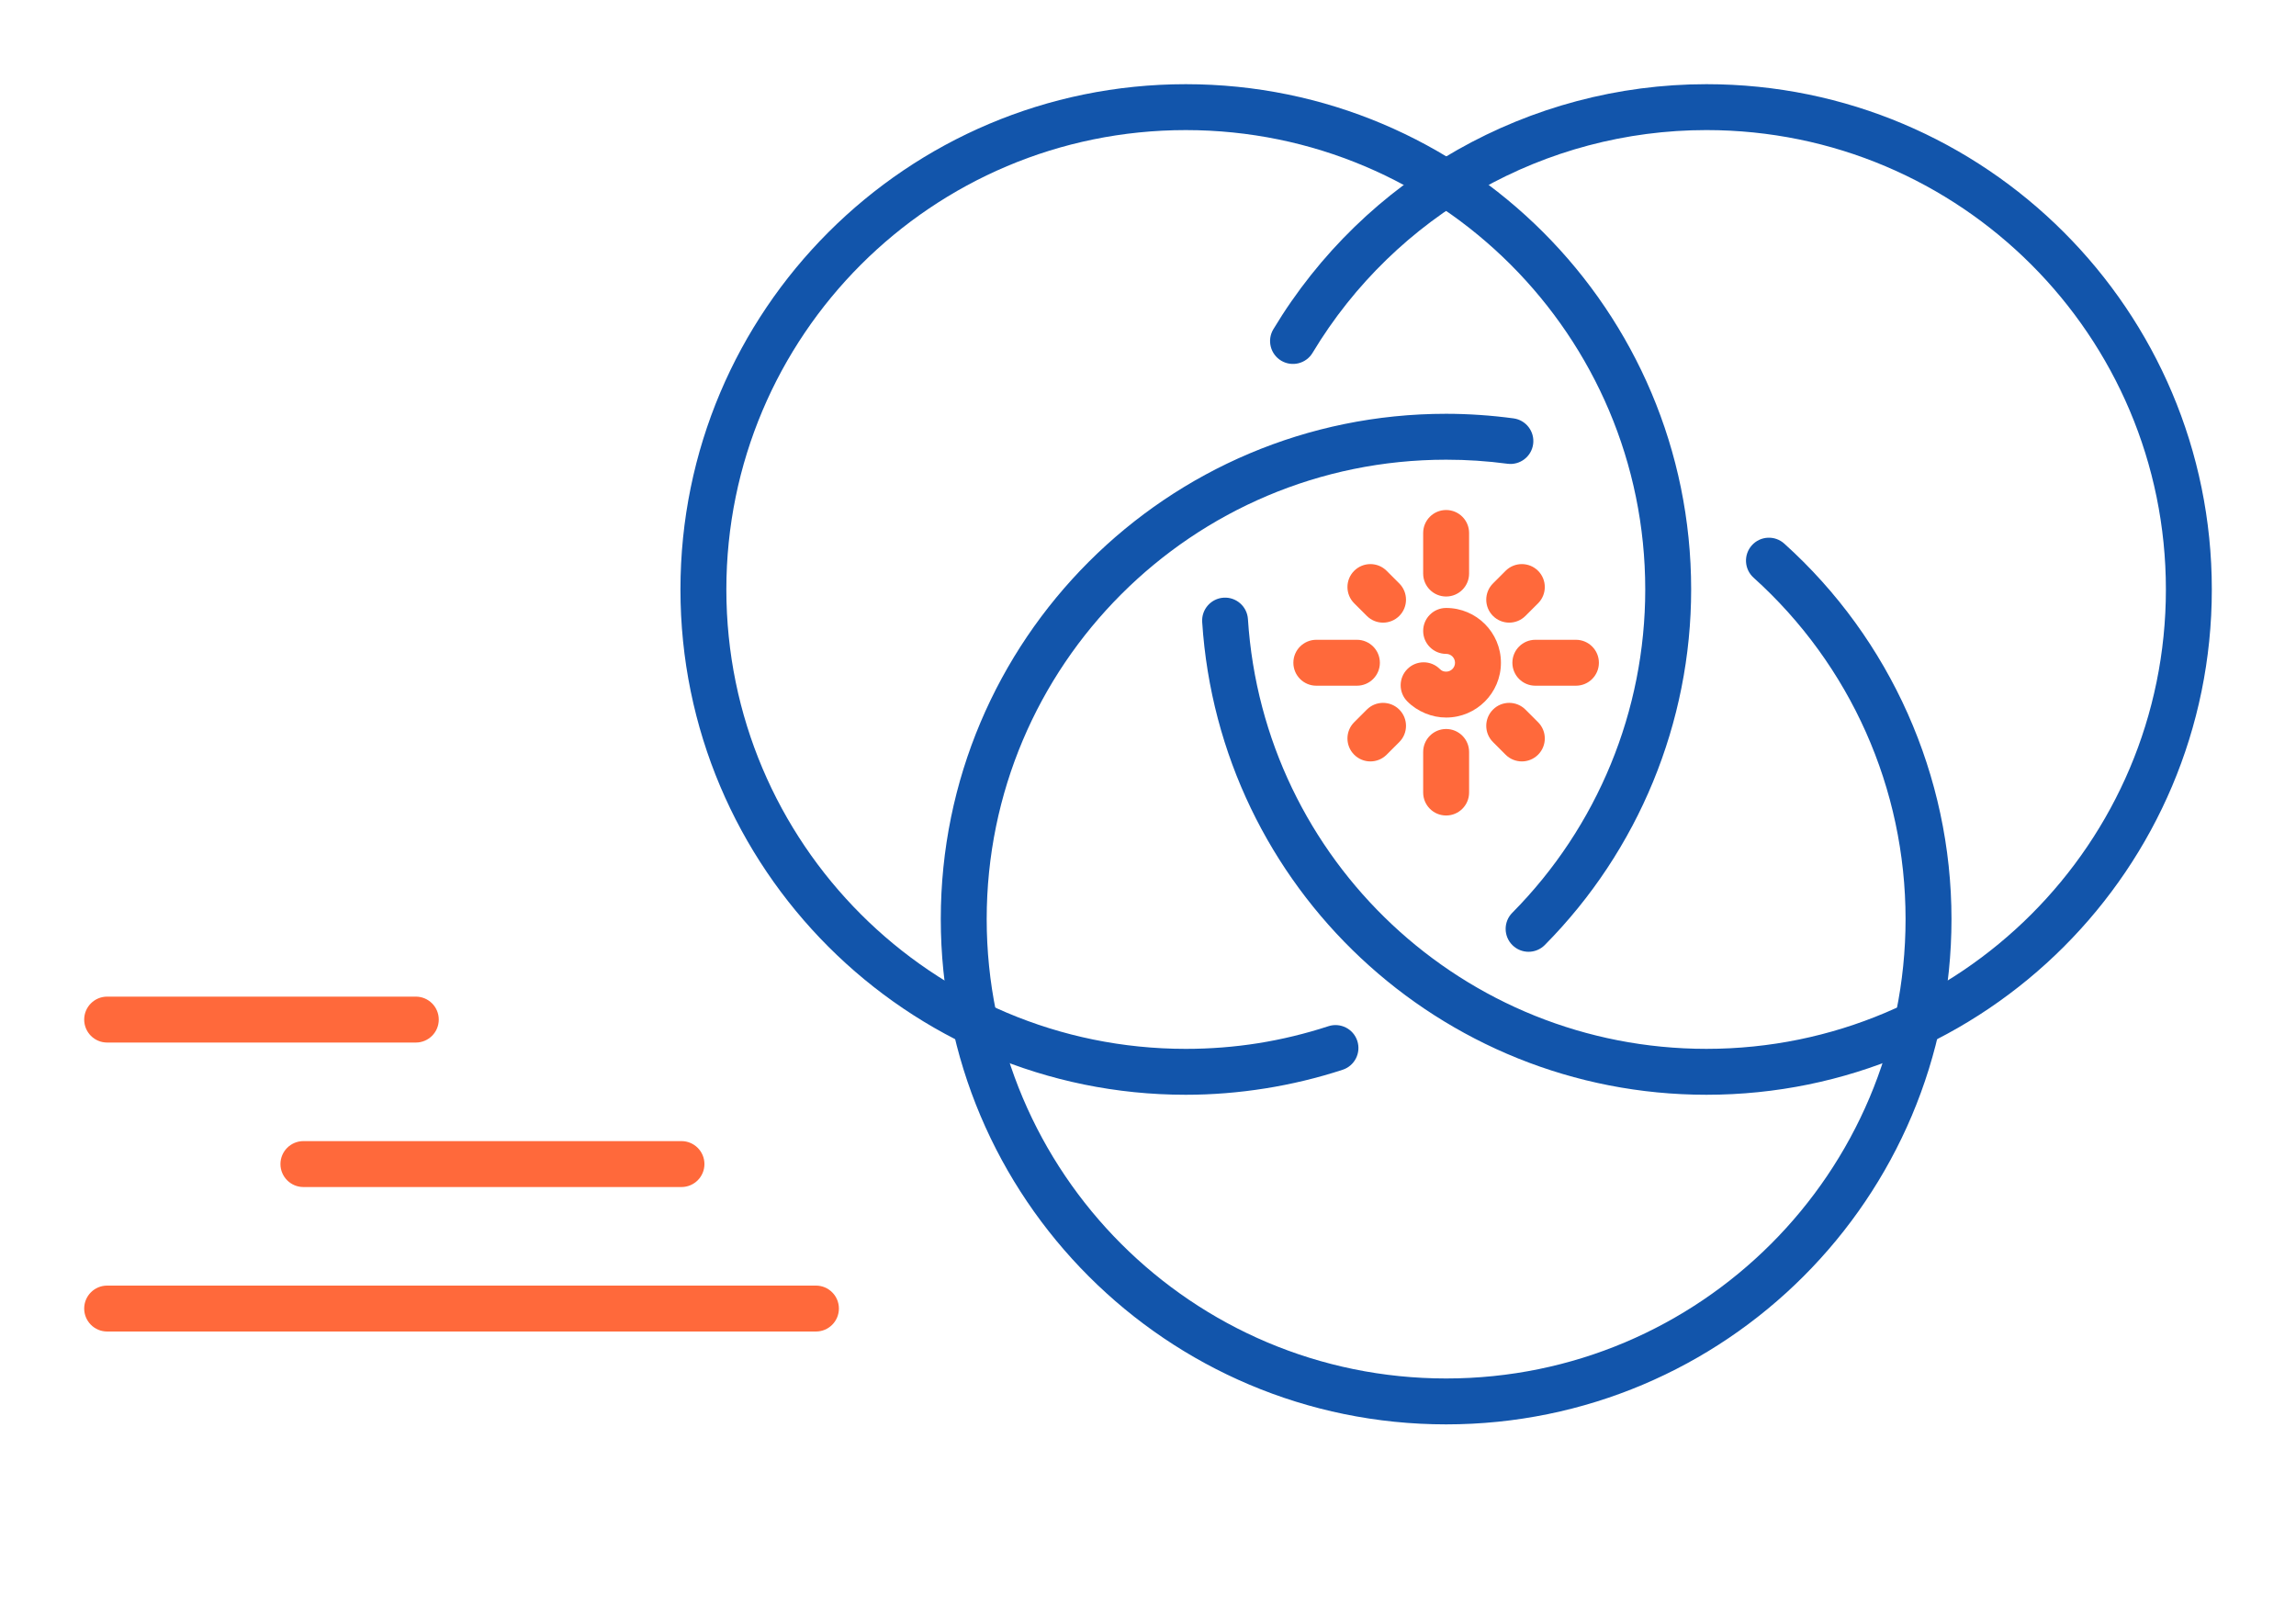 <?xml version="1.0" encoding="UTF-8"?>
<!DOCTYPE svg PUBLIC "-//W3C//DTD SVG 1.1//EN" "http://www.w3.org/Graphics/SVG/1.1/DTD/svg11.dtd">
<!-- Creator: CorelDRAW 2018 (64-Bit) -->
<svg xmlns="http://www.w3.org/2000/svg" xml:space="preserve" width="300px" height="210px" version="1.1" style="shape-rendering:geometricPrecision; text-rendering:geometricPrecision; image-rendering:optimizeQuality; fill-rule:evenodd; clip-rule:evenodd"
viewBox="0 0 14257.4 9980.2"
 xmlns:xlink="http://www.w3.org/1999/xlink">
 <defs>
  <style type="text/css">
   <![CDATA[
    .fil0 {fill:none}
    .fil2 {fill:#1255ab;fill-rule:nonzero}
    .fil1 {fill:#ff693b;fill-rule:nonzero}
   ]]>
  </style>
 </defs>
 <g id="Layer_x0020_1">
  <g id="_1962250305104">
   <rect class="fil0" width="14257.4" height="9980.2"/>
   <path class="fil1" d="M665.3 8269.3c-78.7,0 -142.5,-63.9 -142.5,-142.6 0,-78.8 63.8,-142.6 142.5,-142.6l4401.5 0c78.7,0 142.5,63.8 142.5,142.6 0,78.7 -63.8,142.6 -142.5,142.6l-4401.5 0z"/>
   <path class="fil1" d="M1884.1 7372c-78.8,0 -142.6,-63.9 -142.6,-142.6 0,-78.7 63.8,-142.6 142.6,-142.6l2347.6 0c78.7,0 142.6,63.9 142.6,142.6 0,78.7 -63.9,142.6 -142.6,142.6l-2347.6 0z"/>
   <path class="fil1" d="M665.3 6474.7c-78.7,0 -142.5,-63.9 -142.5,-142.6 0,-78.7 63.8,-142.6 142.5,-142.6l1916.8 0c78.7,0 142.5,63.9 142.5,142.6 0,78.7 -63.8,142.6 -142.5,142.6l-1916.8 0z"/>
   <path class="fil2" d="M8249.1 6373.2c74.8,-24.3 155.1,16.6 179.3,91.3 24.3,74.7 -16.6,155 -91.3,179.3 -156.3,51.1 -317.1,89.7 -480.7,115.8 -164.7,26.2 -329.6,39.4 -493,39.4 -866.6,0 -1651.1,-351.3 -2219,-919.1 -567.9,-567.9 -919.1,-1352.5 -919.1,-2219 0,-866.6 351.2,-1651.1 919.1,-2219 567.9,-567.9 1352.4,-919.1 2219,-919.1 866.5,0 1651.1,351.2 2219,919.1 567.8,567.9 919.1,1352.4 919.1,2219 0,412.7 -81.8,817.8 -236.4,1193.7 -154.4,375.3 -381.6,720.7 -672.6,1014.5 -55.3,55.6 -145.4,55.9 -201,0.5 -55.7,-55.3 -55.9,-145.4 -0.6,-201 264.5,-267.1 471,-581 611.3,-922.1 140.1,-340.4 214.2,-708.9 214.2,-1085.6 0,-787.8 -319.4,-1501.1 -835.7,-2017.4 -516.2,-516.2 -1229.5,-835.6 -2017.3,-835.6 -787.8,0 -1501.1,319.4 -2017.4,835.6 -516.2,516.3 -835.6,1229.6 -835.6,2017.4 0,787.8 319.4,1501.1 835.6,2017.3 516.3,516.3 1229.6,835.7 2017.4,835.7 152.3,0 302.3,-11.8 448.4,-35 147.2,-23.4 293.5,-58.8 437.3,-105.7z"/>
   <path class="fil2" d="M8150.8 2191c-40.2,67.4 -127.5,89.3 -194.9,49.1 -67.3,-40.3 -89.3,-127.6 -49,-195 283.7,-472.2 680.8,-852.7 1144.4,-1115 464.4,-262.8 995,-407.3 1545.2,-407.3 866.6,0 1651.2,351.2 2219,919.1 567.9,567.9 919.2,1352.4 919.2,2219 0,866.5 -351.3,1651.1 -919.2,2219 -567.8,567.8 -1352.4,919.1 -2219,919.1 -826.9,0 -1583.2,-321.3 -2146.2,-849.2 -562.6,-527.4 -931.8,-1261.3 -985.1,-2086.9 -4.9,-78.4 54.7,-146.1 133.1,-151 78.4,-4.9 146.1,54.7 151,133.2 48.4,750.5 384.2,1417.8 895.9,1897.6 511.4,479.3 1198.9,771.2 1951.3,771.2 787.9,0 1501.1,-319.4 2017.4,-835.7 516.3,-516.2 835.6,-1229.5 835.6,-2017.3 0,-787.8 -319.3,-1501.1 -835.6,-2017.4 -516.3,-516.2 -1229.5,-835.6 -2017.4,-835.6 -501.3,0 -983.7,131.1 -1404.9,369.4 -421.9,238.7 -783,584.7 -1040.8,1013.7z"/>
   <path class="fil2" d="M10889.1 3587.6c-58.4,-52.6 -63.1,-142.6 -10.5,-201.1 52.5,-58.4 142.6,-63.1 201,-10.5 330.1,297.2 589.6,657.9 766.7,1055.6 177.3,398.1 271.8,832.4 271.8,1276.3 0,866.6 -351.3,1651.1 -919.1,2219 -567.9,567.9 -1352.5,919.1 -2219,919.1 -866.6,0 -1651.1,-351.2 -2219,-919.1 -567.9,-567.9 -919.1,-1352.4 -919.1,-2219 0,-866.5 351.2,-1651.1 919.1,-2219 567.9,-567.8 1352.4,-919.1 2219,-919.1 67.5,0 137.4,2.4 209.5,7.3 68.3,4.5 138,11.6 208.8,21.1 77.8,10.4 132.4,82 122,159.8 -10.4,77.9 -82,132.5 -159.8,122 -61.6,-8.2 -125,-14.6 -189.9,-18.9 -61,-4.1 -124.6,-6.2 -190.6,-6.2 -787.9,0 -1501.1,319.4 -2017.4,835.7 -516.2,516.2 -835.6,1229.5 -835.6,2017.3 0,787.8 319.4,1501.1 835.6,2017.4 516.3,516.2 1229.5,835.6 2017.4,835.6 787.8,0 1501.1,-319.4 2017.3,-835.6 516.3,-516.3 835.6,-1229.6 835.6,-2017.4 0,-405.1 -85.6,-799.9 -246.1,-1160.5 -160.8,-361.1 -396.9,-689 -697.7,-959.8z"/>
   <path class="fil1" d="M8837.4 4670c0,-78.8 63.8,-142.6 142.6,-142.6 78.7,0 142.6,63.8 142.6,142.6l0 252.1c0,78.7 -63.9,142.5 -142.6,142.5 -78.8,0 -142.6,-63.8 -142.6,-142.5l0 -252.1zm-226.8 17c-55.7,55.7 -145.9,55.7 -201.6,0 -55.7,-55.7 -55.7,-146 0,-201.6l78.5 -78.5c55.6,-55.7 145.9,-55.7 201.6,0 55.6,55.7 55.6,146 0,201.6l-78.5 78.5zm861.9 -861.9c-55.7,55.7 -146,55.7 -201.6,0 -55.7,-55.6 -55.7,-145.9 0,-201.6l78.4 -78.5c55.7,-55.6 146,-55.6 201.7,0 55.6,55.7 55.6,146 0,201.7l-78.5 78.4zm-783.4 -201.6c55.6,55.7 55.6,146 0,201.6 -55.7,55.7 -146,55.7 -201.6,0l-78.5 -78.4c-55.7,-55.7 -55.7,-146 0,-201.7 55.7,-55.6 145.9,-55.6 201.6,0l78.5 78.5zm581.8 985c-55.7,-55.6 -55.7,-145.9 0,-201.6 55.6,-55.7 145.9,-55.7 201.6,0l78.5 78.5c55.6,55.6 55.6,145.9 0,201.6 -55.7,55.7 -146,55.7 -201.7,0l-78.4 -78.5zm515.1 -635.1c78.8,0 142.6,63.9 142.6,142.6 0,78.8 -63.8,142.6 -142.6,142.6l-252.1 0c-78.7,0 -142.5,-63.8 -142.5,-142.6 0,-78.7 63.8,-142.6 142.5,-142.6l252.1 0zm-1360 0c78.7,0 142.6,63.9 142.6,142.6 0,78.8 -63.9,142.6 -142.6,142.6l-252.1 0c-78.7,0 -142.5,-63.8 -142.5,-142.6 0,-78.7 63.8,-142.6 142.5,-142.6l252.1 0zm411.4 -663.4c0,-78.8 63.8,-142.6 142.6,-142.6 78.7,0 142.6,63.8 142.6,142.6l0 252.1c0,78.7 -63.9,142.5 -142.6,142.5 -78.8,0 -142.6,-63.8 -142.6,-142.5l0 -252.1z"/>
   <path class="fil1" d="M8980 4060.9c-78.8,0 -142.6,-63.9 -142.6,-142.6 0,-78.7 63.8,-142.6 142.6,-142.6 93.9,0 179,38.1 240.6,99.7 61.6,61.6 99.7,146.7 99.7,240.6 0,94 -38.1,179.1 -99.7,240.6 -61.6,61.6 -146.7,99.7 -240.6,99.7 -44.3,0 -88.4,-9.1 -129.7,-26.2 -41.8,-17.3 -79.6,-42.1 -110.9,-73.5 -55.7,-55.6 -55.7,-145.9 0,-201.6 55.6,-55.7 145.9,-55.7 201.6,0 5.7,5.7 11.6,9.9 17.3,12.2 6.2,2.6 13.6,4 21.7,4 15.2,0 29,-6.2 39,-16.2 9.9,-9.9 16.1,-23.7 16.1,-39 0,-15.2 -6.2,-29 -16.1,-39 -10,-9.9 -23.8,-16.1 -39,-16.1z"/>
  </g>
 </g>
</svg>
